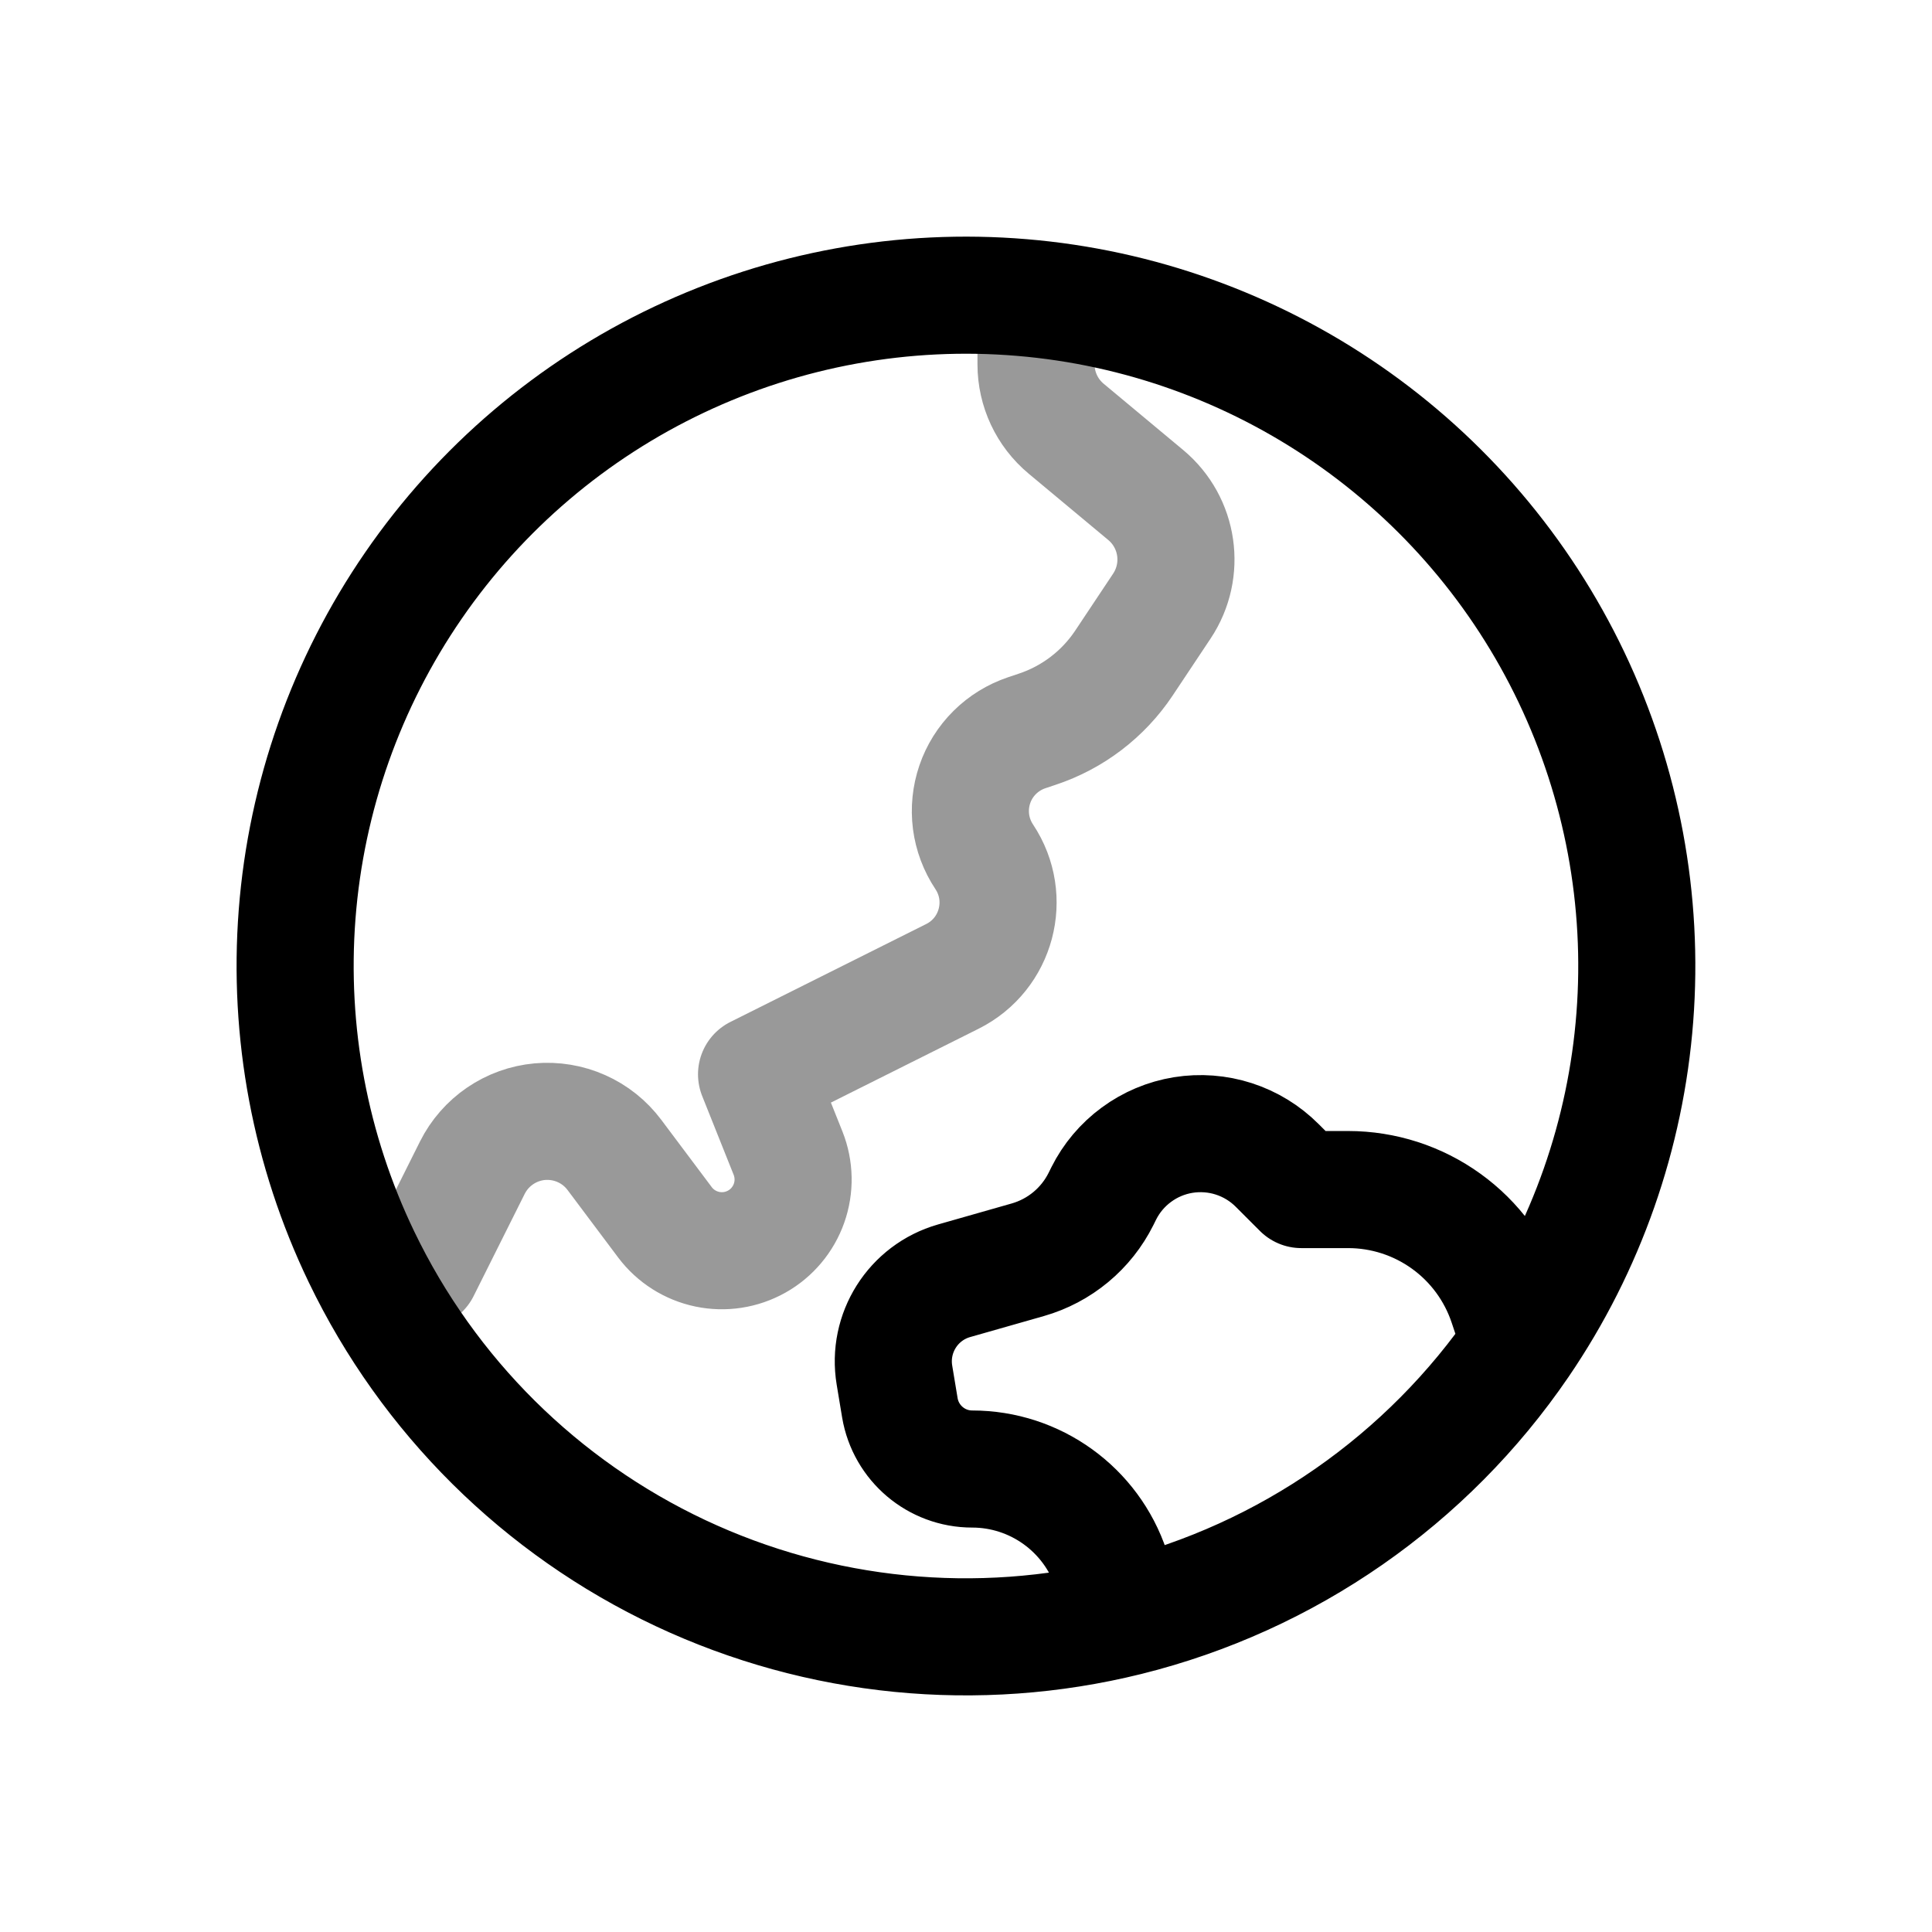 <svg width="66" height="66" viewBox="0 0 66 66" fill="none" xmlns="http://www.w3.org/2000/svg">
<path d="M38.506 55.245L37.958 53.608C37.279 51.564 35.364 50.184 33.211 50.184C31.989 50.184 30.945 49.3 30.741 48.094L30.556 46.979C30.316 45.54 31.192 44.153 32.592 43.753L35.112 43.035C35.65 42.881 36.15 42.617 36.581 42.259C37.011 41.902 37.362 41.459 37.612 40.958L37.704 40.772C37.966 40.248 38.349 39.793 38.822 39.446C39.294 39.098 39.842 38.868 40.421 38.774C41 38.681 41.593 38.726 42.151 38.906C42.709 39.087 43.216 39.397 43.63 39.812L44.455 40.637H46.054C47.256 40.637 48.428 41.015 49.403 41.718C50.379 42.42 51.108 43.412 51.489 44.553L51.939 45.899C54.194 42.59 55.542 38.746 55.848 34.753C56.155 30.76 55.409 26.756 53.686 23.141C51.963 19.526 49.323 16.426 46.028 14.149C42.733 11.873 38.9 10.497 34.909 10.164C30.884 9.826 26.842 10.561 23.192 12.289C19.541 14.017 16.412 16.679 14.122 20.006C11.832 23.332 10.461 27.205 10.15 31.232C9.839 35.259 10.598 39.297 12.349 42.936C14.631 47.681 18.477 51.495 23.241 53.737C28.005 55.978 33.395 56.511 38.506 55.245ZM38.506 55.245C43.979 53.887 48.76 50.561 51.937 45.902" stroke="black" stroke-width="4" stroke-linecap="round" stroke-linejoin="round"/>
<path opacity="0.4" d="M35.392 11V12.446C35.392 13.296 35.768 14.101 36.423 14.646L39.141 16.911C40.267 17.851 40.503 19.483 39.691 20.705L38.393 22.655C37.686 23.714 36.646 24.508 35.437 24.91L35.073 25.032C34.663 25.17 34.289 25.4 33.982 25.705C33.674 26.01 33.441 26.382 33.301 26.792C33.161 27.202 33.117 27.638 33.172 28.068C33.228 28.497 33.382 28.908 33.622 29.269C34.562 30.681 34.053 32.596 32.535 33.355L25.845 36.7L26.922 39.396C27.139 39.943 27.151 40.551 26.954 41.106C26.757 41.661 26.366 42.127 25.852 42.415C25.338 42.703 24.738 42.796 24.161 42.675C23.585 42.554 23.071 42.229 22.717 41.758L20.988 39.452C20.695 39.061 20.308 38.752 19.861 38.554C19.416 38.356 18.926 38.275 18.44 38.318C17.954 38.362 17.487 38.53 17.084 38.805C16.681 39.08 16.355 39.453 16.136 39.89L14.39 43.383L12.832 43.772" stroke="black" stroke-width="4" stroke-linecap="round" stroke-linejoin="round"/>
</svg>
